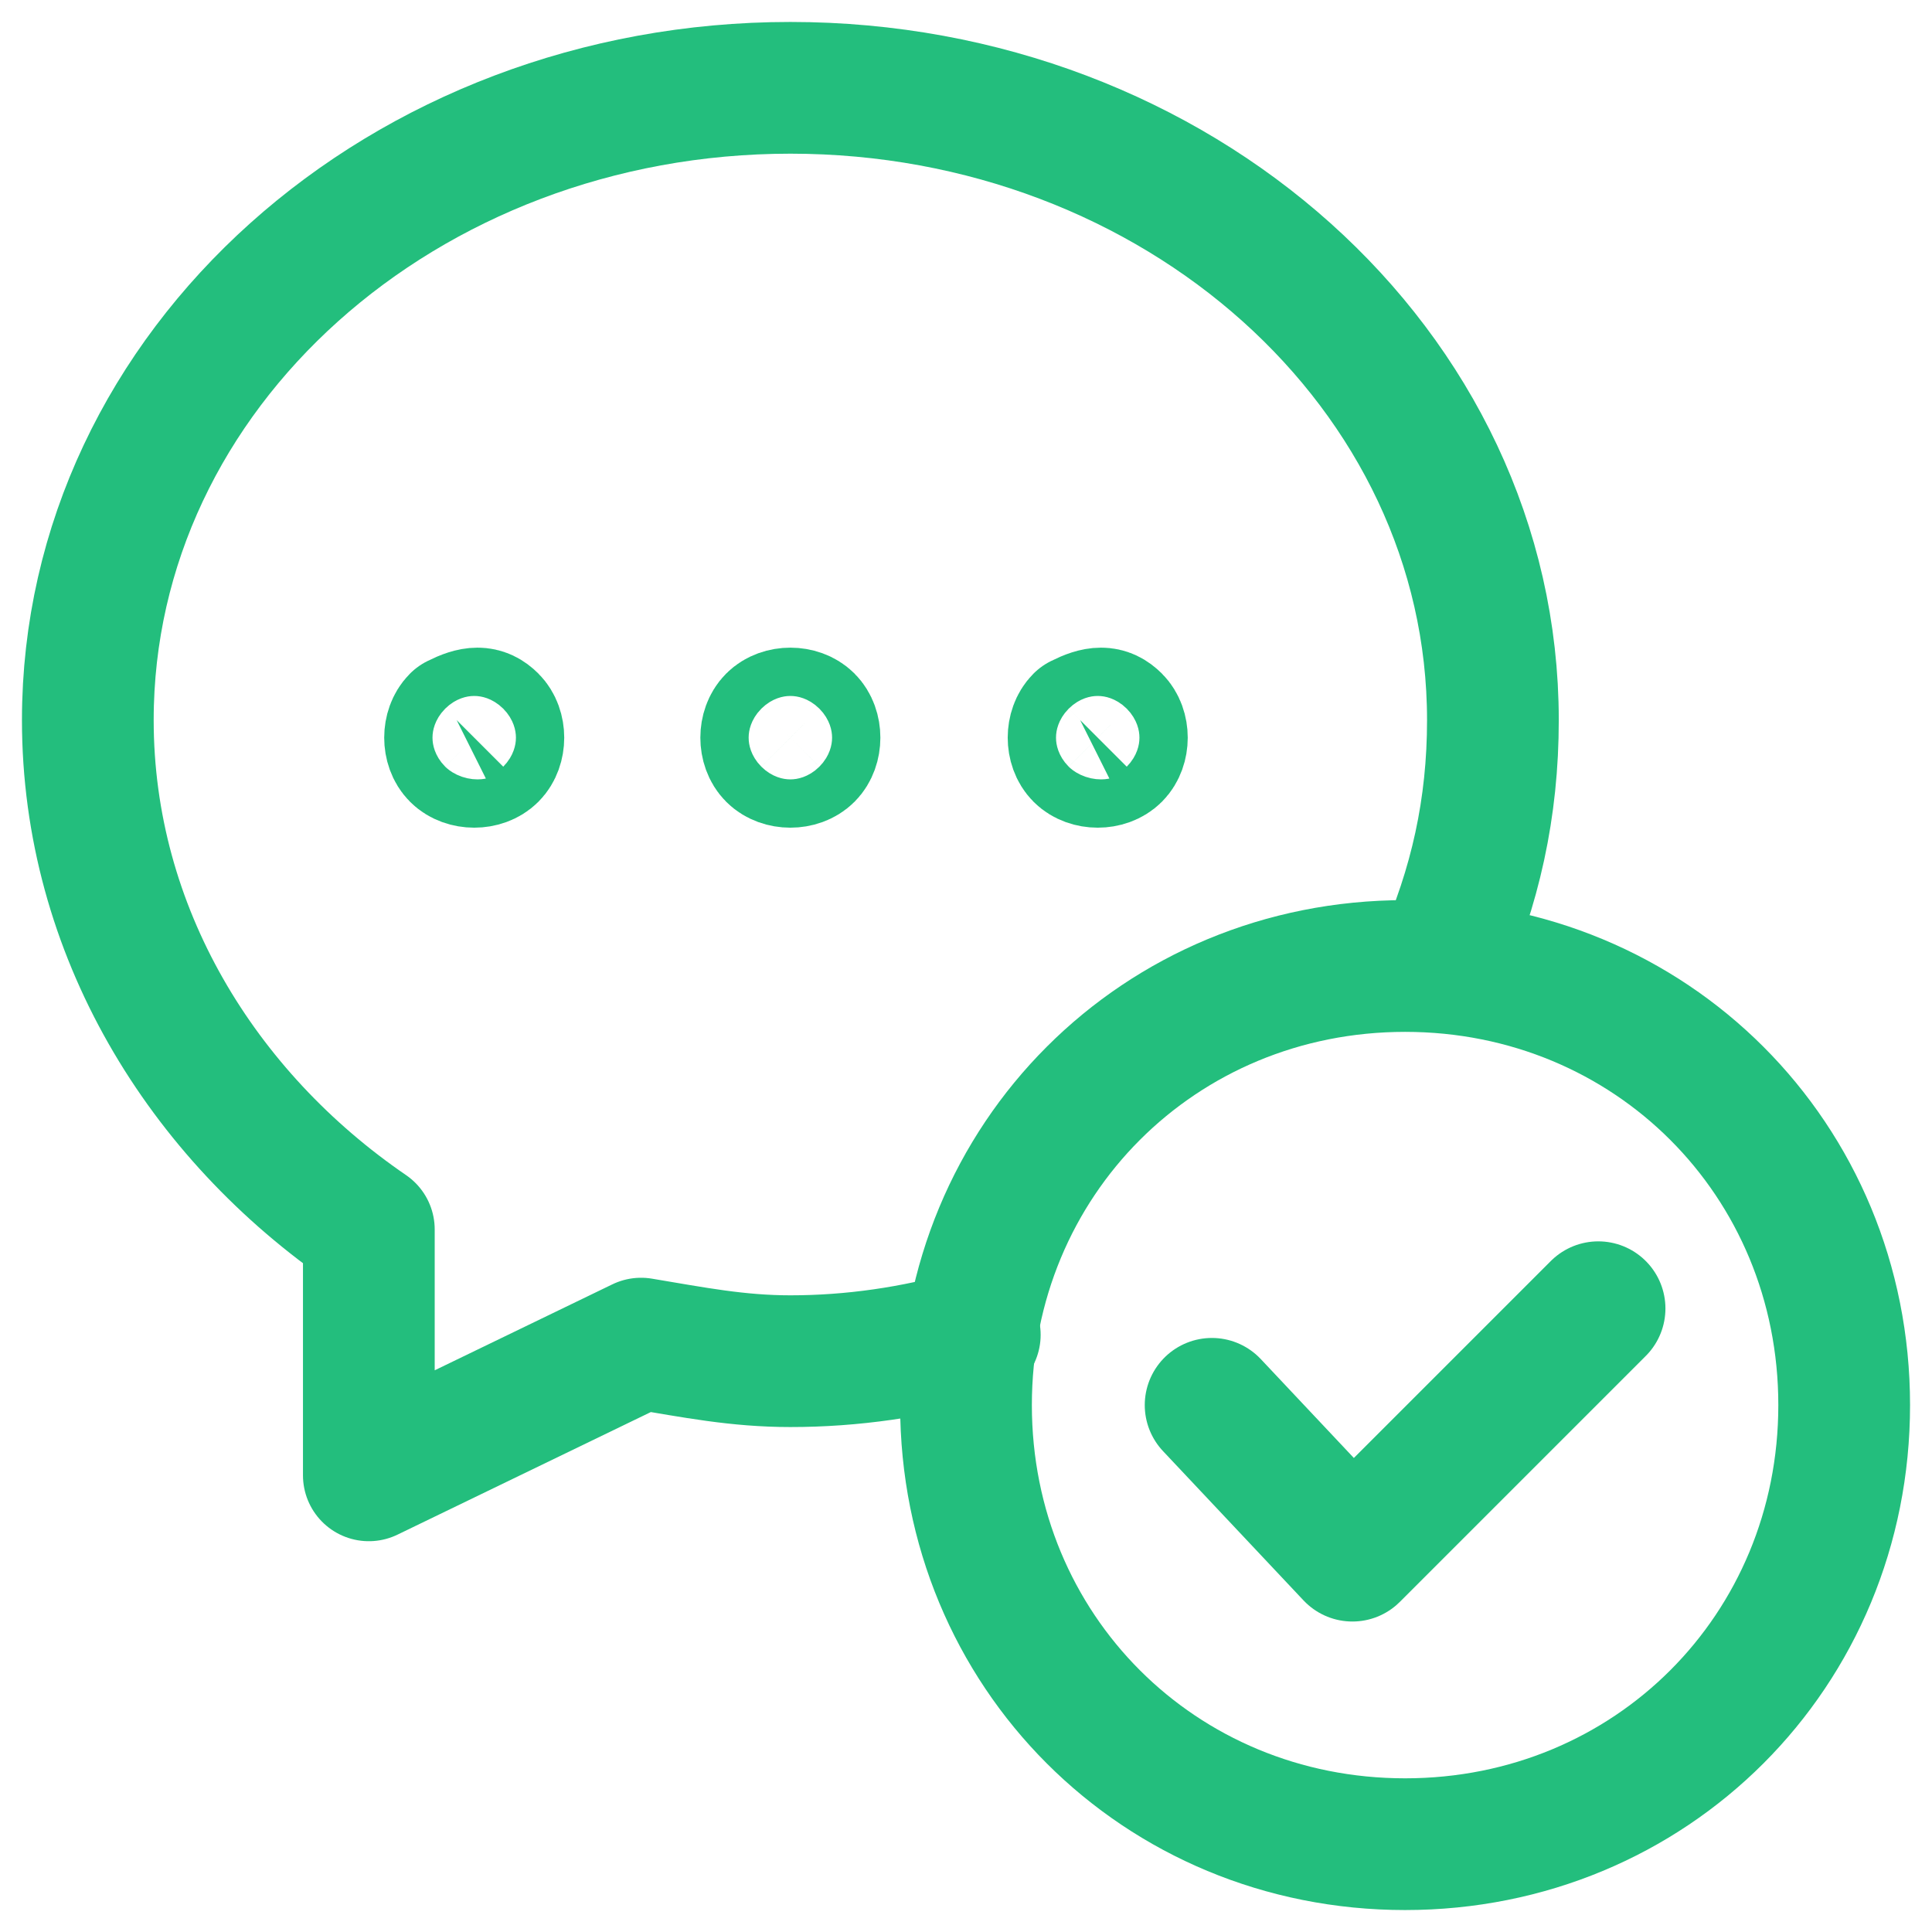 <svg width="22" height="22" viewBox="0 0 22 22" fill="none" xmlns="http://www.w3.org/2000/svg">
<path d="M11.1 15.2C10.4 15.4 9.7 15.5 9 15.5C8.4 15.5 7.9 15.4 7.3 15.3L4.2 16.8C4.2 15.7 4.2 14.7 4.2 14C2.3 12.7 1 10.6 1 8.2C1 4.2 4.6 1 9 1C13.4 1 17 4.2 17 8.2C17 9.2 16.8 10.1 16.4 11" stroke="#23BE7D" stroke-width="1.5" stroke-linecap="round" stroke-linejoin="round"/>
<path d="M16 21C13.2 21 11 18.8 11 16C11 13.2 13.2 11 16 11C18.8 11 21 13.2 21 16C21 18.8 18.8 21 16 21Z" stroke="#23BE7D" stroke-width="1.5" stroke-linecap="round" stroke-linejoin="round"/>
<path d="M18.2 14.9L15.4 17.7L13.8 16" stroke="#23BE7D" stroke-width="1.529" stroke-linecap="round" stroke-linejoin="round"/>
<path d="M9.2 8.2C9.3 8.3 9.3 8.5 9.2 8.6C9.1 8.7 8.9 8.7 8.8 8.6C8.7 8.5 8.7 8.3 8.8 8.2C8.9 8.1 9.1 8.1 9.2 8.2Z" stroke="#23BE7D" stroke-width="1.5" stroke-linecap="round" stroke-linejoin="round"/>
<path d="M12.7 8.2C12.8 8.3 12.8 8.5 12.7 8.6C12.6 8.7 12.4 8.7 12.3 8.6C12.2 8.5 12.2 8.3 12.3 8.2C12.5 8.1 12.6 8.1 12.7 8.2Z" stroke="#23BE7D" stroke-width="1.5" stroke-linecap="round" stroke-linejoin="round"/>
<path d="M5.6 8.2C5.7 8.3 5.7 8.5 5.6 8.6C5.5 8.7 5.3 8.7 5.2 8.6C5.1 8.5 5.1 8.3 5.2 8.2C5.4 8.1 5.5 8.1 5.6 8.2Z" stroke="#23BE7D" stroke-width="1.5" stroke-linecap="round" stroke-linejoin="round"/>
</svg>
